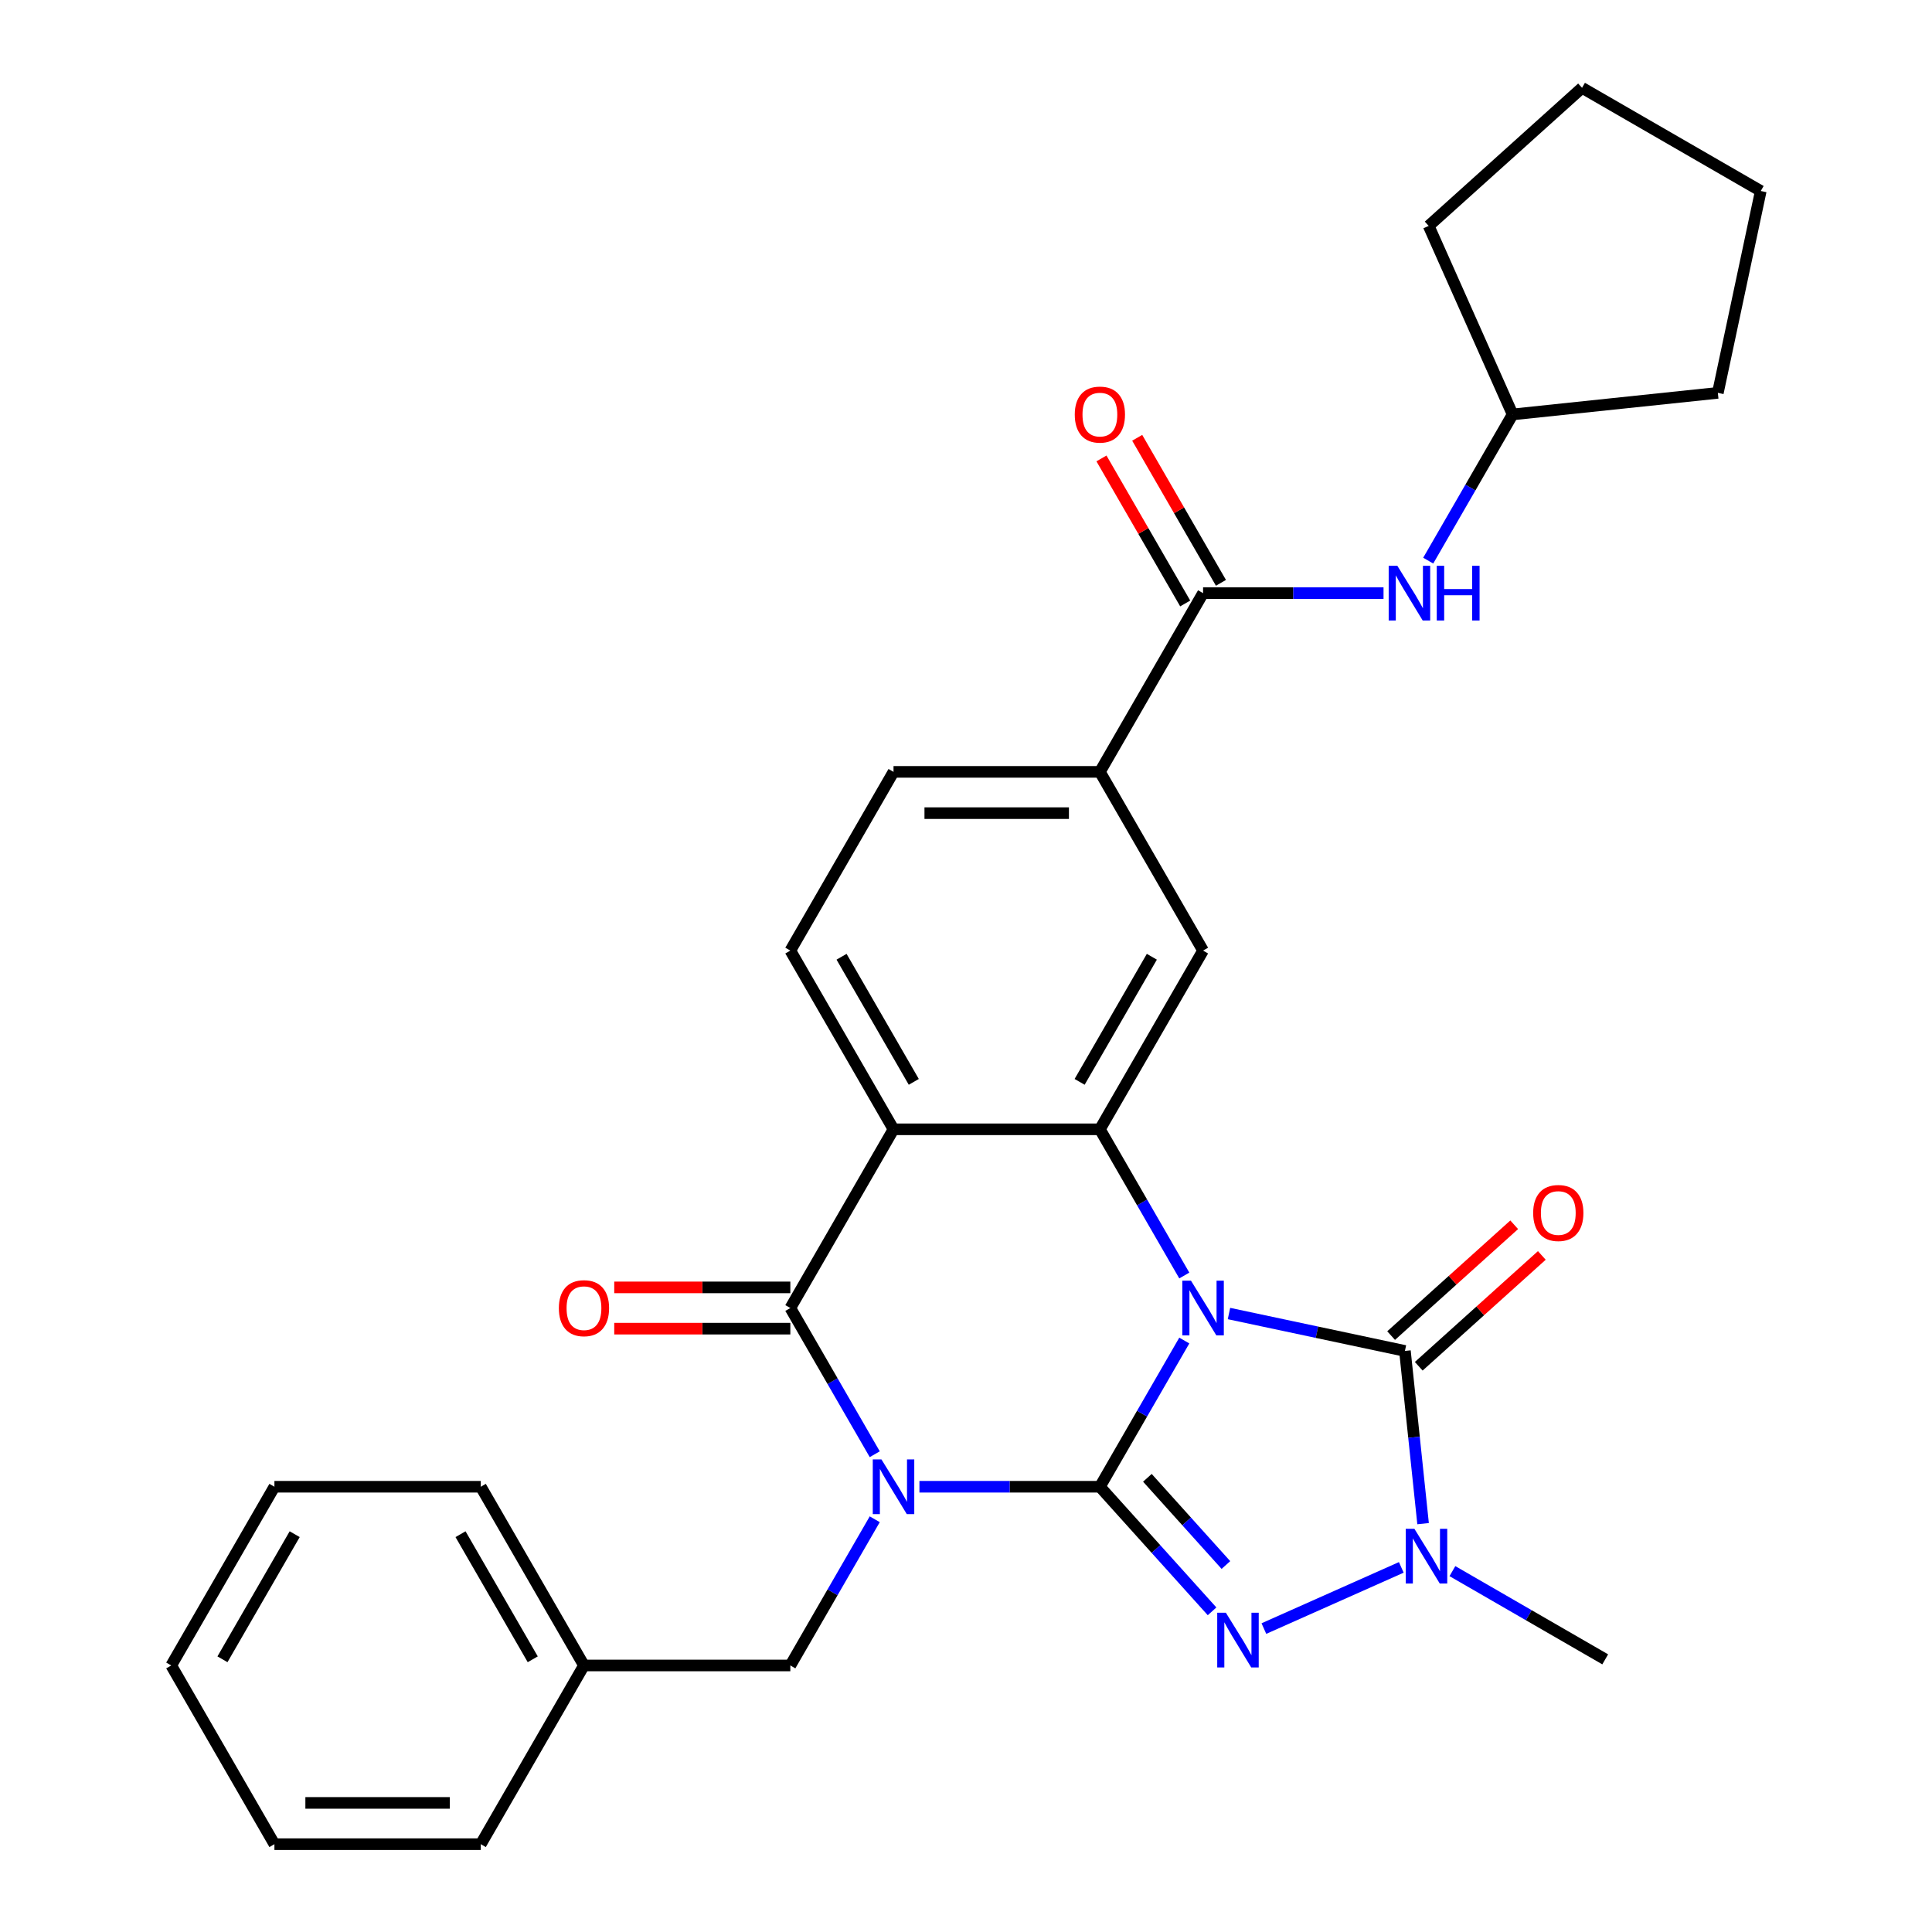 <?xml version='1.0' encoding='iso-8859-1'?>
<svg version='1.1' baseProfile='full'
              xmlns='http://www.w3.org/2000/svg'
                      xmlns:rdkit='http://www.rdkit.org/xml'
                      xmlns:xlink='http://www.w3.org/1999/xlink'
                  xml:space='preserve'
width='1000px' height='1000px' viewBox='0 0 1000 1000'>
<!-- END OF HEADER -->
<rect style='opacity:1.0;fill:#FFFFFF;stroke:none' width='1000' height='1000' x='0' y='0'> </rect>
<path class='bond-0' d='M 569.3,769.536 L 591.145,731.699' style='fill:none;fill-rule:evenodd;stroke:#000000;stroke-width:6px;stroke-linecap:butt;stroke-linejoin:miter;stroke-opacity:1' />
<path class='bond-0' d='M 591.145,731.699 L 612.99,693.862' style='fill:none;fill-rule:evenodd;stroke:#0000FF;stroke-width:6px;stroke-linecap:butt;stroke-linejoin:miter;stroke-opacity:1' />
<path class='bond-1' d='M 569.3,769.536 L 522.597,769.536' style='fill:none;fill-rule:evenodd;stroke:#000000;stroke-width:6px;stroke-linecap:butt;stroke-linejoin:miter;stroke-opacity:1' />
<path class='bond-1' d='M 522.597,769.536 L 475.895,769.536' style='fill:none;fill-rule:evenodd;stroke:#0000FF;stroke-width:6px;stroke-linecap:butt;stroke-linejoin:miter;stroke-opacity:1' />
<path class='bond-2' d='M 569.3,769.536 L 598.331,801.779' style='fill:none;fill-rule:evenodd;stroke:#000000;stroke-width:6px;stroke-linecap:butt;stroke-linejoin:miter;stroke-opacity:1' />
<path class='bond-2' d='M 598.331,801.779 L 627.363,834.022' style='fill:none;fill-rule:evenodd;stroke:#0000FF;stroke-width:6px;stroke-linecap:butt;stroke-linejoin:miter;stroke-opacity:1' />
<path class='bond-2' d='M 593.885,764.914 L 614.207,787.484' style='fill:none;fill-rule:evenodd;stroke:#000000;stroke-width:6px;stroke-linecap:butt;stroke-linejoin:miter;stroke-opacity:1' />
<path class='bond-2' d='M 614.207,787.484 L 634.529,810.054' style='fill:none;fill-rule:evenodd;stroke:#0000FF;stroke-width:6px;stroke-linecap:butt;stroke-linejoin:miter;stroke-opacity:1' />
<path class='bond-3' d='M 636.118,679.882 L 681.653,689.561' style='fill:none;fill-rule:evenodd;stroke:#0000FF;stroke-width:6px;stroke-linecap:butt;stroke-linejoin:miter;stroke-opacity:1' />
<path class='bond-3' d='M 681.653,689.561 L 727.188,699.24' style='fill:none;fill-rule:evenodd;stroke:#000000;stroke-width:6px;stroke-linecap:butt;stroke-linejoin:miter;stroke-opacity:1' />
<path class='bond-5' d='M 612.99,660.201 L 591.145,622.364' style='fill:none;fill-rule:evenodd;stroke:#0000FF;stroke-width:6px;stroke-linecap:butt;stroke-linejoin:miter;stroke-opacity:1' />
<path class='bond-5' d='M 591.145,622.364 L 569.3,584.527' style='fill:none;fill-rule:evenodd;stroke:#000000;stroke-width:6px;stroke-linecap:butt;stroke-linejoin:miter;stroke-opacity:1' />
<path class='bond-4' d='M 452.768,752.706 L 430.922,714.869' style='fill:none;fill-rule:evenodd;stroke:#0000FF;stroke-width:6px;stroke-linecap:butt;stroke-linejoin:miter;stroke-opacity:1' />
<path class='bond-4' d='M 430.922,714.869 L 409.077,677.032' style='fill:none;fill-rule:evenodd;stroke:#000000;stroke-width:6px;stroke-linecap:butt;stroke-linejoin:miter;stroke-opacity:1' />
<path class='bond-11' d='M 452.768,786.367 L 430.922,824.204' style='fill:none;fill-rule:evenodd;stroke:#0000FF;stroke-width:6px;stroke-linecap:butt;stroke-linejoin:miter;stroke-opacity:1' />
<path class='bond-11' d='M 430.922,824.204 L 409.077,862.041' style='fill:none;fill-rule:evenodd;stroke:#000000;stroke-width:6px;stroke-linecap:butt;stroke-linejoin:miter;stroke-opacity:1' />
<path class='bond-7' d='M 654.184,842.945 L 725.31,811.277' style='fill:none;fill-rule:evenodd;stroke:#0000FF;stroke-width:6px;stroke-linecap:butt;stroke-linejoin:miter;stroke-opacity:1' />
<path class='bond-14' d='M 734.336,707.178 L 766.19,678.496' style='fill:none;fill-rule:evenodd;stroke:#000000;stroke-width:6px;stroke-linecap:butt;stroke-linejoin:miter;stroke-opacity:1' />
<path class='bond-14' d='M 766.19,678.496 L 798.045,649.814' style='fill:none;fill-rule:evenodd;stroke:#FF0000;stroke-width:6px;stroke-linecap:butt;stroke-linejoin:miter;stroke-opacity:1' />
<path class='bond-14' d='M 720.041,691.302 L 751.895,662.62' style='fill:none;fill-rule:evenodd;stroke:#000000;stroke-width:6px;stroke-linecap:butt;stroke-linejoin:miter;stroke-opacity:1' />
<path class='bond-14' d='M 751.895,662.62 L 783.75,633.938' style='fill:none;fill-rule:evenodd;stroke:#FF0000;stroke-width:6px;stroke-linecap:butt;stroke-linejoin:miter;stroke-opacity:1' />
<path class='bond-30' d='M 727.188,699.24 L 731.887,743.939' style='fill:none;fill-rule:evenodd;stroke:#000000;stroke-width:6px;stroke-linecap:butt;stroke-linejoin:miter;stroke-opacity:1' />
<path class='bond-30' d='M 731.887,743.939 L 736.585,788.639' style='fill:none;fill-rule:evenodd;stroke:#0000FF;stroke-width:6px;stroke-linecap:butt;stroke-linejoin:miter;stroke-opacity:1' />
<path class='bond-6' d='M 409.077,677.032 L 462.485,584.527' style='fill:none;fill-rule:evenodd;stroke:#000000;stroke-width:6px;stroke-linecap:butt;stroke-linejoin:miter;stroke-opacity:1' />
<path class='bond-15' d='M 409.077,666.35 L 363.505,666.35' style='fill:none;fill-rule:evenodd;stroke:#000000;stroke-width:6px;stroke-linecap:butt;stroke-linejoin:miter;stroke-opacity:1' />
<path class='bond-15' d='M 363.505,666.35 L 317.932,666.35' style='fill:none;fill-rule:evenodd;stroke:#FF0000;stroke-width:6px;stroke-linecap:butt;stroke-linejoin:miter;stroke-opacity:1' />
<path class='bond-15' d='M 409.077,687.713 L 363.505,687.713' style='fill:none;fill-rule:evenodd;stroke:#000000;stroke-width:6px;stroke-linecap:butt;stroke-linejoin:miter;stroke-opacity:1' />
<path class='bond-15' d='M 363.505,687.713 L 317.932,687.713' style='fill:none;fill-rule:evenodd;stroke:#FF0000;stroke-width:6px;stroke-linecap:butt;stroke-linejoin:miter;stroke-opacity:1' />
<path class='bond-9' d='M 569.3,584.527 L 622.707,492.022' style='fill:none;fill-rule:evenodd;stroke:#000000;stroke-width:6px;stroke-linecap:butt;stroke-linejoin:miter;stroke-opacity:1' />
<path class='bond-9' d='M 558.81,559.97 L 596.195,495.216' style='fill:none;fill-rule:evenodd;stroke:#000000;stroke-width:6px;stroke-linecap:butt;stroke-linejoin:miter;stroke-opacity:1' />
<path class='bond-31' d='M 569.3,584.527 L 462.485,584.527' style='fill:none;fill-rule:evenodd;stroke:#000000;stroke-width:6px;stroke-linecap:butt;stroke-linejoin:miter;stroke-opacity:1' />
<path class='bond-12' d='M 462.485,584.527 L 409.077,492.022' style='fill:none;fill-rule:evenodd;stroke:#000000;stroke-width:6px;stroke-linecap:butt;stroke-linejoin:miter;stroke-opacity:1' />
<path class='bond-12' d='M 472.975,559.97 L 435.589,495.216' style='fill:none;fill-rule:evenodd;stroke:#000000;stroke-width:6px;stroke-linecap:butt;stroke-linejoin:miter;stroke-opacity:1' />
<path class='bond-18' d='M 751.764,813.212 L 791.311,836.045' style='fill:none;fill-rule:evenodd;stroke:#0000FF;stroke-width:6px;stroke-linecap:butt;stroke-linejoin:miter;stroke-opacity:1' />
<path class='bond-18' d='M 791.311,836.045 L 830.858,858.877' style='fill:none;fill-rule:evenodd;stroke:#000000;stroke-width:6px;stroke-linecap:butt;stroke-linejoin:miter;stroke-opacity:1' />
<path class='bond-8' d='M 622.707,307.013 L 569.3,399.518' style='fill:none;fill-rule:evenodd;stroke:#000000;stroke-width:6px;stroke-linecap:butt;stroke-linejoin:miter;stroke-opacity:1' />
<path class='bond-13' d='M 622.707,307.013 L 669.41,307.013' style='fill:none;fill-rule:evenodd;stroke:#000000;stroke-width:6px;stroke-linecap:butt;stroke-linejoin:miter;stroke-opacity:1' />
<path class='bond-13' d='M 669.41,307.013 L 716.112,307.013' style='fill:none;fill-rule:evenodd;stroke:#0000FF;stroke-width:6px;stroke-linecap:butt;stroke-linejoin:miter;stroke-opacity:1' />
<path class='bond-17' d='M 631.958,301.672 L 610.286,264.135' style='fill:none;fill-rule:evenodd;stroke:#000000;stroke-width:6px;stroke-linecap:butt;stroke-linejoin:miter;stroke-opacity:1' />
<path class='bond-17' d='M 610.286,264.135 L 588.614,226.598' style='fill:none;fill-rule:evenodd;stroke:#FF0000;stroke-width:6px;stroke-linecap:butt;stroke-linejoin:miter;stroke-opacity:1' />
<path class='bond-17' d='M 613.457,312.354 L 591.785,274.817' style='fill:none;fill-rule:evenodd;stroke:#000000;stroke-width:6px;stroke-linecap:butt;stroke-linejoin:miter;stroke-opacity:1' />
<path class='bond-17' d='M 591.785,274.817 L 570.113,237.279' style='fill:none;fill-rule:evenodd;stroke:#FF0000;stroke-width:6px;stroke-linecap:butt;stroke-linejoin:miter;stroke-opacity:1' />
<path class='bond-10' d='M 622.707,492.022 L 569.3,399.518' style='fill:none;fill-rule:evenodd;stroke:#000000;stroke-width:6px;stroke-linecap:butt;stroke-linejoin:miter;stroke-opacity:1' />
<path class='bond-32' d='M 569.3,399.518 L 462.485,399.518' style='fill:none;fill-rule:evenodd;stroke:#000000;stroke-width:6px;stroke-linecap:butt;stroke-linejoin:miter;stroke-opacity:1' />
<path class='bond-32' d='M 553.278,420.881 L 478.507,420.881' style='fill:none;fill-rule:evenodd;stroke:#000000;stroke-width:6px;stroke-linecap:butt;stroke-linejoin:miter;stroke-opacity:1' />
<path class='bond-19' d='M 409.077,862.041 L 302.262,862.041' style='fill:none;fill-rule:evenodd;stroke:#000000;stroke-width:6px;stroke-linecap:butt;stroke-linejoin:miter;stroke-opacity:1' />
<path class='bond-16' d='M 409.077,492.022 L 462.485,399.518' style='fill:none;fill-rule:evenodd;stroke:#000000;stroke-width:6px;stroke-linecap:butt;stroke-linejoin:miter;stroke-opacity:1' />
<path class='bond-20' d='M 739.24,290.183 L 761.085,252.345' style='fill:none;fill-rule:evenodd;stroke:#0000FF;stroke-width:6px;stroke-linecap:butt;stroke-linejoin:miter;stroke-opacity:1' />
<path class='bond-20' d='M 761.085,252.345 L 782.93,214.508' style='fill:none;fill-rule:evenodd;stroke:#000000;stroke-width:6px;stroke-linecap:butt;stroke-linejoin:miter;stroke-opacity:1' />
<path class='bond-21' d='M 302.262,862.041 L 248.854,769.536' style='fill:none;fill-rule:evenodd;stroke:#000000;stroke-width:6px;stroke-linecap:butt;stroke-linejoin:miter;stroke-opacity:1' />
<path class='bond-21' d='M 275.75,858.847 L 238.365,794.093' style='fill:none;fill-rule:evenodd;stroke:#000000;stroke-width:6px;stroke-linecap:butt;stroke-linejoin:miter;stroke-opacity:1' />
<path class='bond-22' d='M 302.262,862.041 L 248.854,954.545' style='fill:none;fill-rule:evenodd;stroke:#000000;stroke-width:6px;stroke-linecap:butt;stroke-linejoin:miter;stroke-opacity:1' />
<path class='bond-23' d='M 782.93,214.508 L 739.485,116.928' style='fill:none;fill-rule:evenodd;stroke:#000000;stroke-width:6px;stroke-linecap:butt;stroke-linejoin:miter;stroke-opacity:1' />
<path class='bond-24' d='M 782.93,214.508 L 889.16,203.343' style='fill:none;fill-rule:evenodd;stroke:#000000;stroke-width:6px;stroke-linecap:butt;stroke-linejoin:miter;stroke-opacity:1' />
<path class='bond-26' d='M 248.854,769.536 L 142.039,769.536' style='fill:none;fill-rule:evenodd;stroke:#000000;stroke-width:6px;stroke-linecap:butt;stroke-linejoin:miter;stroke-opacity:1' />
<path class='bond-25' d='M 248.854,954.545 L 142.039,954.545' style='fill:none;fill-rule:evenodd;stroke:#000000;stroke-width:6px;stroke-linecap:butt;stroke-linejoin:miter;stroke-opacity:1' />
<path class='bond-25' d='M 232.832,933.182 L 158.062,933.182' style='fill:none;fill-rule:evenodd;stroke:#000000;stroke-width:6px;stroke-linecap:butt;stroke-linejoin:miter;stroke-opacity:1' />
<path class='bond-28' d='M 739.485,116.928 L 818.864,45.455' style='fill:none;fill-rule:evenodd;stroke:#000000;stroke-width:6px;stroke-linecap:butt;stroke-linejoin:miter;stroke-opacity:1' />
<path class='bond-27' d='M 889.16,203.343 L 911.368,98.862' style='fill:none;fill-rule:evenodd;stroke:#000000;stroke-width:6px;stroke-linecap:butt;stroke-linejoin:miter;stroke-opacity:1' />
<path class='bond-29' d='M 142.039,954.545 L 88.632,862.041' style='fill:none;fill-rule:evenodd;stroke:#000000;stroke-width:6px;stroke-linecap:butt;stroke-linejoin:miter;stroke-opacity:1' />
<path class='bond-33' d='M 142.039,769.536 L 88.632,862.041' style='fill:none;fill-rule:evenodd;stroke:#000000;stroke-width:6px;stroke-linecap:butt;stroke-linejoin:miter;stroke-opacity:1' />
<path class='bond-33' d='M 152.529,794.093 L 115.144,858.847' style='fill:none;fill-rule:evenodd;stroke:#000000;stroke-width:6px;stroke-linecap:butt;stroke-linejoin:miter;stroke-opacity:1' />
<path class='bond-34' d='M 911.368,98.862 L 818.864,45.455' style='fill:none;fill-rule:evenodd;stroke:#000000;stroke-width:6px;stroke-linecap:butt;stroke-linejoin:miter;stroke-opacity:1' />
<path  class='atom-1' d='M 616.447 662.872
L 625.727 677.872
Q 626.647 679.352, 628.127 682.032
Q 629.607 684.712, 629.687 684.872
L 629.687 662.872
L 633.447 662.872
L 633.447 691.192
L 629.567 691.192
L 619.607 674.792
Q 618.447 672.872, 617.207 670.672
Q 616.007 668.472, 615.647 667.792
L 615.647 691.192
L 611.967 691.192
L 611.967 662.872
L 616.447 662.872
' fill='#0000FF'/>
<path  class='atom-2' d='M 456.225 755.376
L 465.505 770.376
Q 466.425 771.856, 467.905 774.536
Q 469.385 777.216, 469.465 777.376
L 469.465 755.376
L 473.225 755.376
L 473.225 783.696
L 469.345 783.696
L 459.385 767.296
Q 458.225 765.376, 456.985 763.176
Q 455.785 760.976, 455.425 760.296
L 455.425 783.696
L 451.745 783.696
L 451.745 755.376
L 456.225 755.376
' fill='#0000FF'/>
<path  class='atom-3' d='M 634.513 834.755
L 643.793 849.755
Q 644.713 851.235, 646.193 853.915
Q 647.673 856.595, 647.753 856.755
L 647.753 834.755
L 651.513 834.755
L 651.513 863.075
L 647.633 863.075
L 637.673 846.675
Q 636.513 844.755, 635.273 842.555
Q 634.073 840.355, 633.713 839.675
L 633.713 863.075
L 630.033 863.075
L 630.033 834.755
L 634.513 834.755
' fill='#0000FF'/>
<path  class='atom-8' d='M 732.094 791.31
L 741.374 806.31
Q 742.294 807.79, 743.774 810.47
Q 745.254 813.15, 745.334 813.31
L 745.334 791.31
L 749.094 791.31
L 749.094 819.63
L 745.214 819.63
L 735.254 803.23
Q 734.094 801.31, 732.854 799.11
Q 731.654 796.91, 731.294 796.23
L 731.294 819.63
L 727.614 819.63
L 727.614 791.31
L 732.094 791.31
' fill='#0000FF'/>
<path  class='atom-14' d='M 723.263 292.853
L 732.543 307.853
Q 733.463 309.333, 734.943 312.013
Q 736.423 314.693, 736.503 314.853
L 736.503 292.853
L 740.263 292.853
L 740.263 321.173
L 736.383 321.173
L 726.423 304.773
Q 725.263 302.853, 724.023 300.653
Q 722.823 298.453, 722.463 297.773
L 722.463 321.173
L 718.783 321.173
L 718.783 292.853
L 723.263 292.853
' fill='#0000FF'/>
<path  class='atom-14' d='M 743.663 292.853
L 747.503 292.853
L 747.503 304.893
L 761.983 304.893
L 761.983 292.853
L 765.823 292.853
L 765.823 321.173
L 761.983 321.173
L 761.983 308.093
L 747.503 308.093
L 747.503 321.173
L 743.663 321.173
L 743.663 292.853
' fill='#0000FF'/>
<path  class='atom-15' d='M 793.568 627.846
Q 793.568 621.046, 796.928 617.246
Q 800.288 613.446, 806.568 613.446
Q 812.848 613.446, 816.208 617.246
Q 819.568 621.046, 819.568 627.846
Q 819.568 634.726, 816.168 638.646
Q 812.768 642.526, 806.568 642.526
Q 800.328 642.526, 796.928 638.646
Q 793.568 634.766, 793.568 627.846
M 806.568 639.326
Q 810.888 639.326, 813.208 636.446
Q 815.568 633.526, 815.568 627.846
Q 815.568 622.286, 813.208 619.486
Q 810.888 616.646, 806.568 616.646
Q 802.248 616.646, 799.888 619.446
Q 797.568 622.246, 797.568 627.846
Q 797.568 633.566, 799.888 636.446
Q 802.248 639.326, 806.568 639.326
' fill='#FF0000'/>
<path  class='atom-16' d='M 289.262 677.112
Q 289.262 670.312, 292.622 666.512
Q 295.982 662.712, 302.262 662.712
Q 308.542 662.712, 311.902 666.512
Q 315.262 670.312, 315.262 677.112
Q 315.262 683.992, 311.862 687.912
Q 308.462 691.792, 302.262 691.792
Q 296.022 691.792, 292.622 687.912
Q 289.262 684.032, 289.262 677.112
M 302.262 688.592
Q 306.582 688.592, 308.902 685.712
Q 311.262 682.792, 311.262 677.112
Q 311.262 671.552, 308.902 668.752
Q 306.582 665.912, 302.262 665.912
Q 297.942 665.912, 295.582 668.712
Q 293.262 671.512, 293.262 677.112
Q 293.262 682.832, 295.582 685.712
Q 297.942 688.592, 302.262 688.592
' fill='#FF0000'/>
<path  class='atom-18' d='M 556.3 214.588
Q 556.3 207.788, 559.66 203.988
Q 563.02 200.188, 569.3 200.188
Q 575.58 200.188, 578.94 203.988
Q 582.3 207.788, 582.3 214.588
Q 582.3 221.468, 578.9 225.388
Q 575.5 229.268, 569.3 229.268
Q 563.06 229.268, 559.66 225.388
Q 556.3 221.508, 556.3 214.588
M 569.3 226.068
Q 573.62 226.068, 575.94 223.188
Q 578.3 220.268, 578.3 214.588
Q 578.3 209.028, 575.94 206.228
Q 573.62 203.388, 569.3 203.388
Q 564.98 203.388, 562.62 206.188
Q 560.3 208.988, 560.3 214.588
Q 560.3 220.308, 562.62 223.188
Q 564.98 226.068, 569.3 226.068
' fill='#FF0000'/>
</svg>
